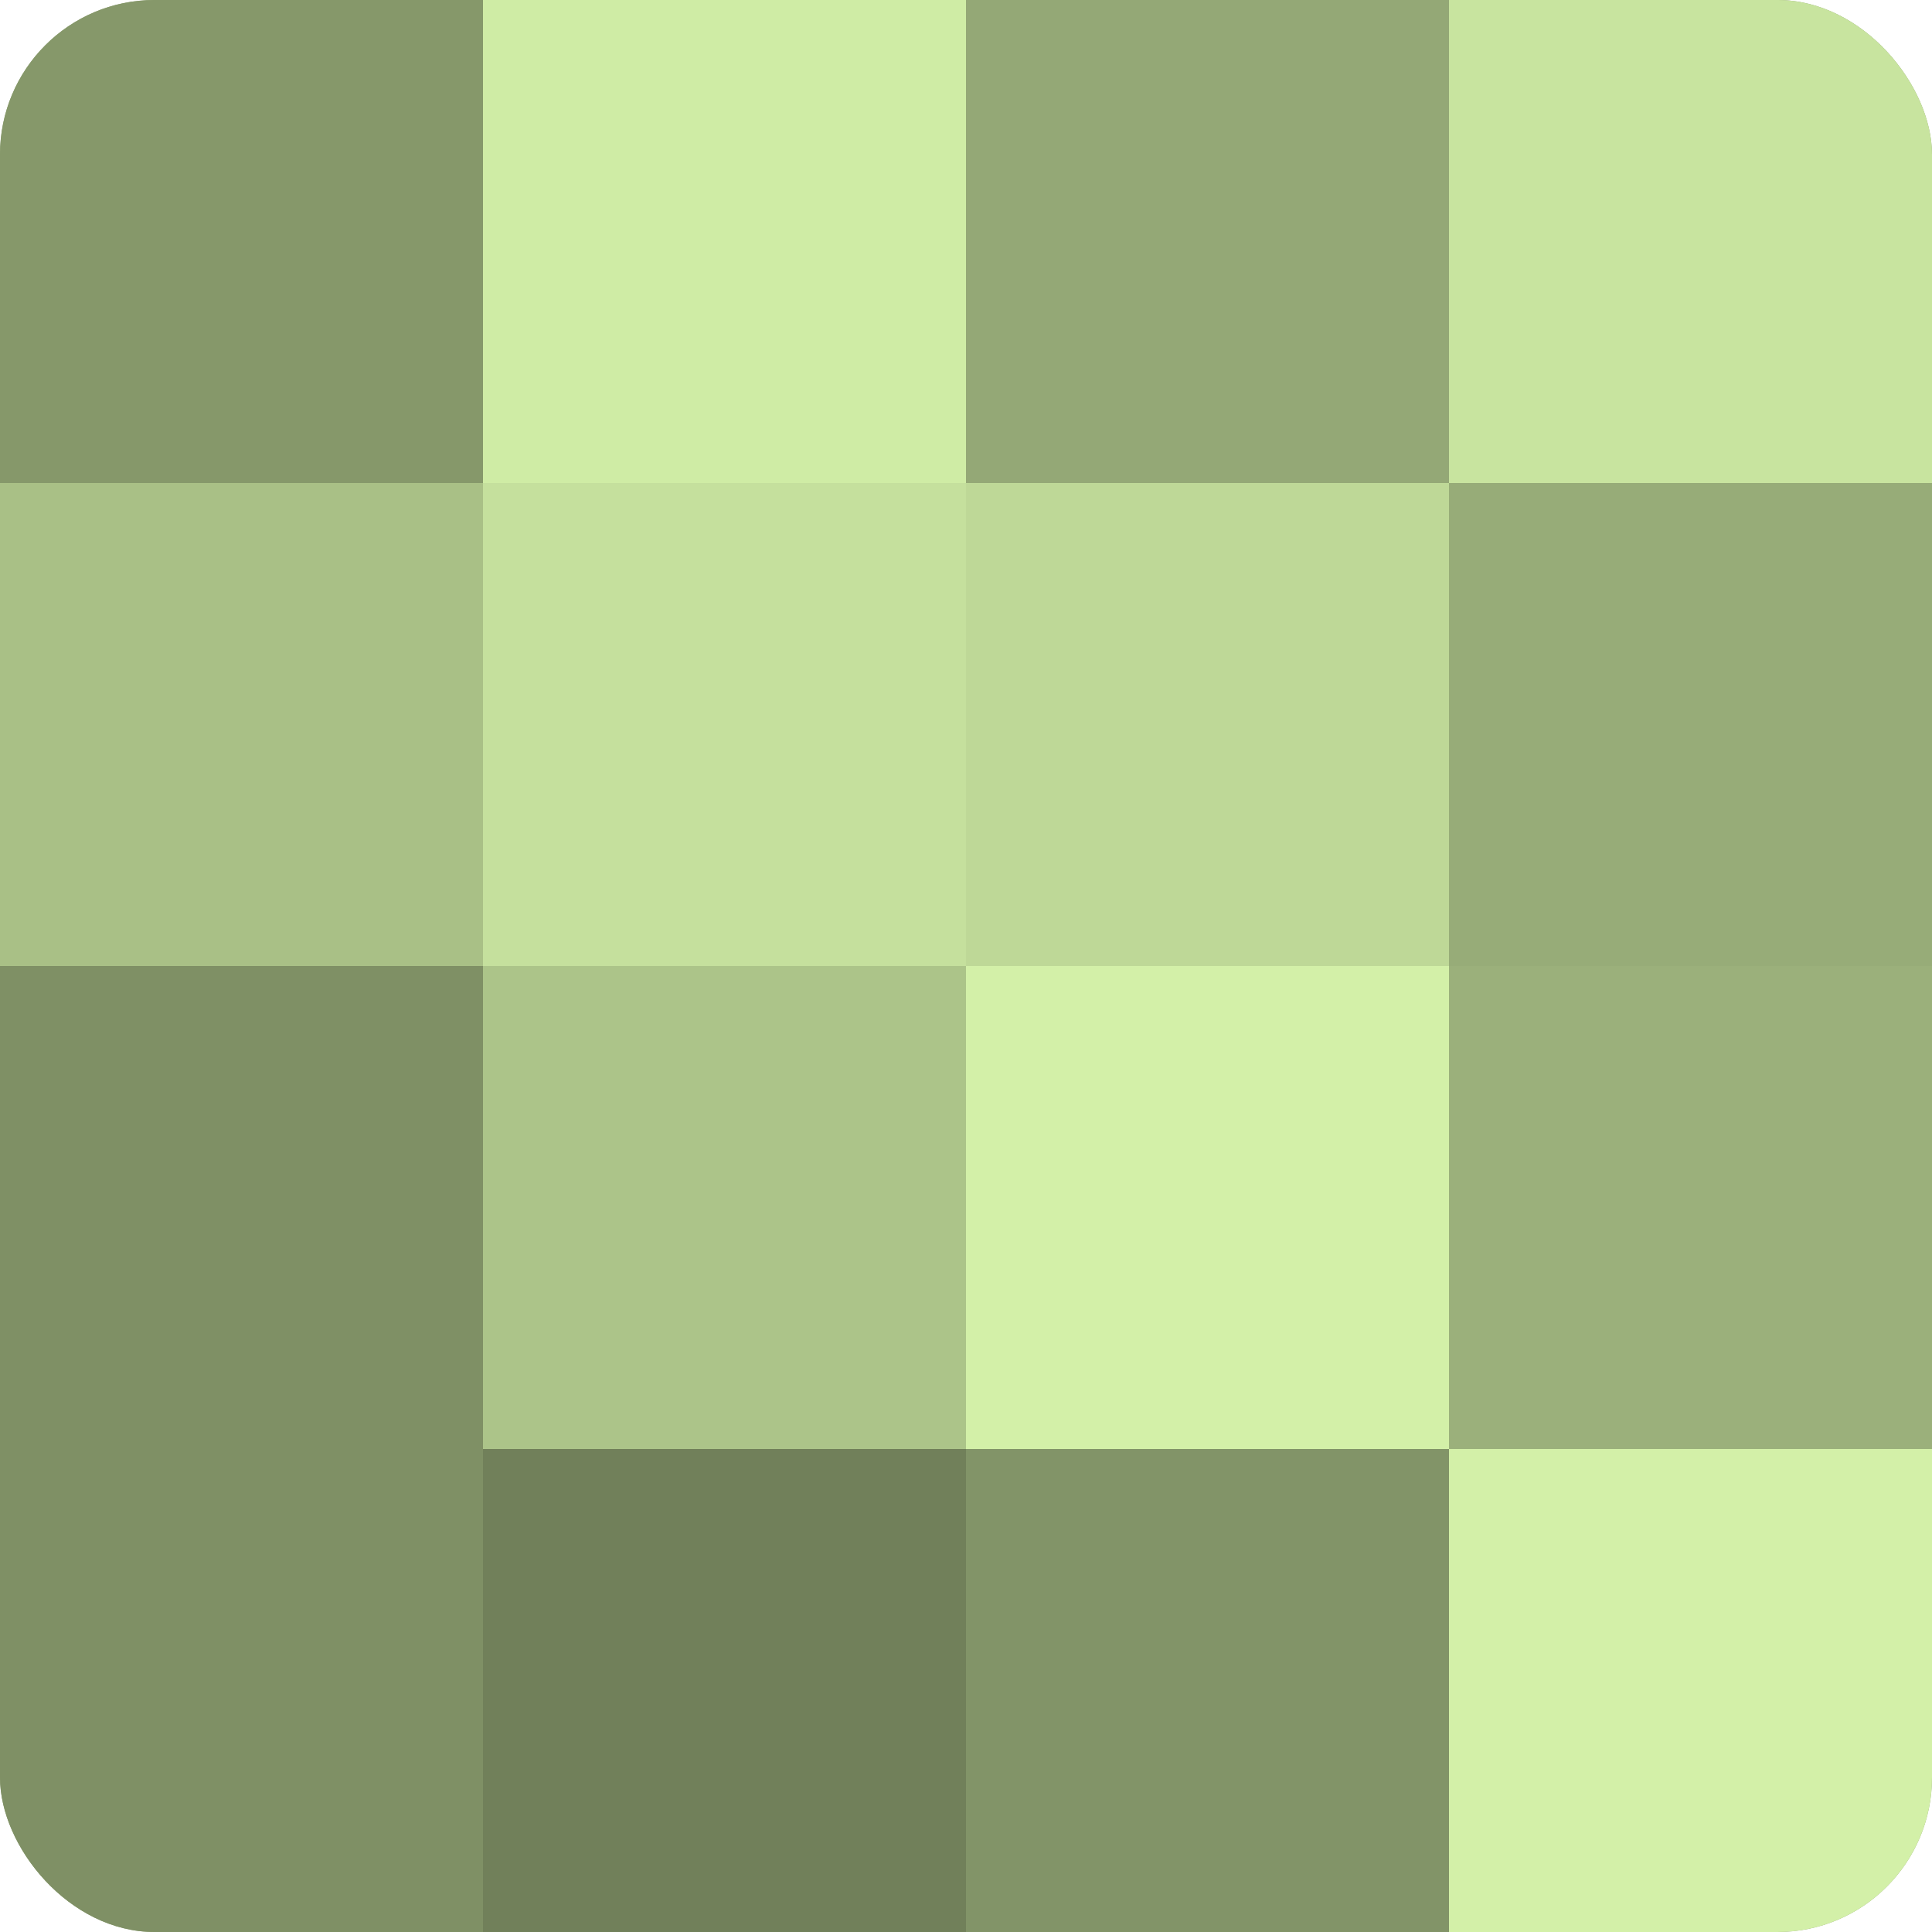 <?xml version="1.0" encoding="UTF-8"?>
<svg xmlns="http://www.w3.org/2000/svg" width="60" height="60" viewBox="0 0 100 100" preserveAspectRatio="xMidYMid meet"><defs><clipPath id="c" width="100" height="100"><rect width="100" height="100" rx="8" ry="8"/></clipPath></defs><g clip-path="url(#c)"><rect width="100" height="100" fill="#8da070"/><rect width="25" height="25" fill="#86986a"/><rect y="25" width="25" height="25" fill="#a9c086"/><rect y="50" width="25" height="25" fill="#7f9065"/><rect y="75" width="25" height="25" fill="#7f9065"/><rect x="25" width="25" height="25" fill="#cfeca5"/><rect x="25" y="25" width="25" height="25" fill="#c5e09d"/><rect x="25" y="50" width="25" height="25" fill="#acc489"/><rect x="25" y="75" width="25" height="25" fill="#71805a"/><rect x="50" width="25" height="25" fill="#94a876"/><rect x="50" y="25" width="25" height="25" fill="#bed897"/><rect x="50" y="50" width="25" height="25" fill="#d3f0a8"/><rect x="50" y="75" width="25" height="25" fill="#829468"/><rect x="75" width="25" height="25" fill="#c8e49f"/><rect x="75" y="25" width="25" height="25" fill="#97ac78"/><rect x="75" y="50" width="25" height="25" fill="#9bb07b"/><rect x="75" y="75" width="25" height="25" fill="#d3f0a8"/></g></svg>
